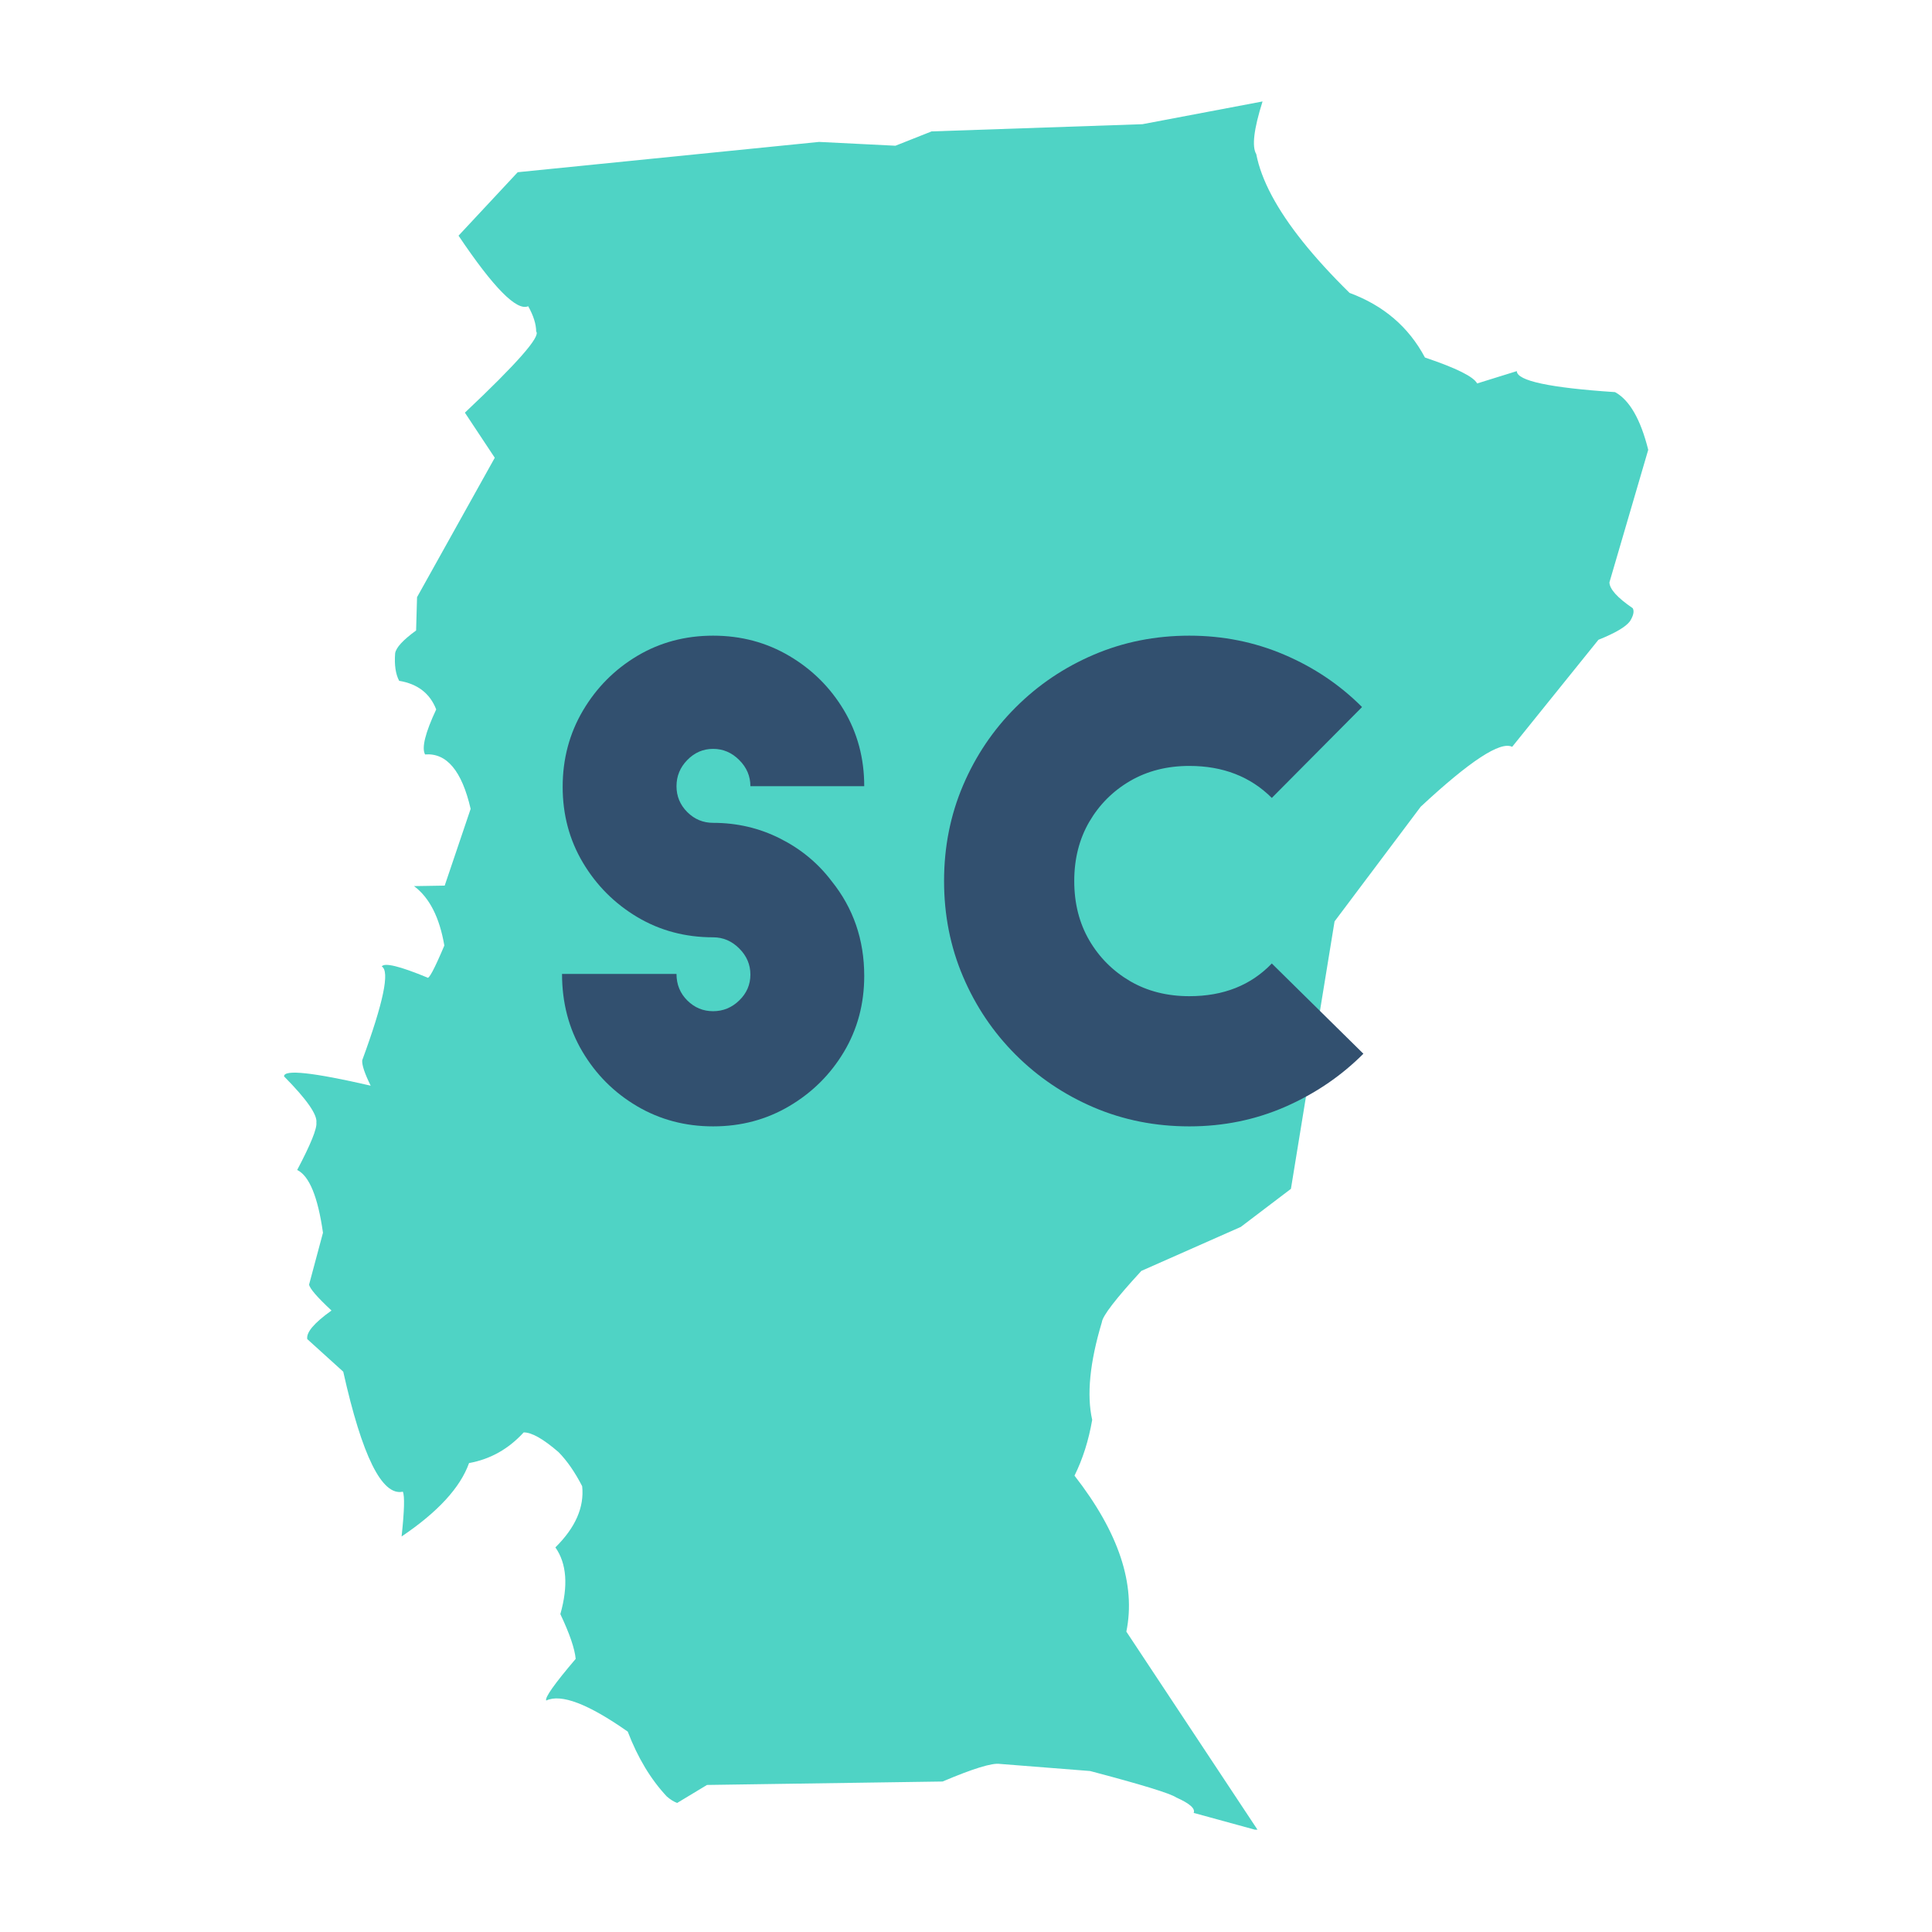 <?xml version="1.0" encoding="utf-8"?>
<svg xmlns="http://www.w3.org/2000/svg" xmlns:xlink="http://www.w3.org/1999/xlink" width="35px" zoomAndPan="magnify" viewBox="0 0 384 384" height="35px" preserveAspectRatio="xMidYMid meet" version="1.0">
  <defs>
    <g/>
    <clipPath id="472d3cc365">
      <path clip-rule="nonzero" d="M 56.391 20.16 L 327.891 20.16 L 327.891 363.66 L 56.391 363.66 Z M 56.391 20.16"/>
    </clipPath>
  </defs>
  <rect x="-38.4" width="460.8" fill="#ffffff" y="-38.4" height="460.8" fill-opacity="1"/>
  <rect x="-38.4" width="460.8" fill="#ffffff" y="-38.4" height="460.8" fill-opacity="1"/>
  <g clip-path="url(#472d3cc365)">
    <path fill="#4fd3c5" fill-opacity="1" fill-rule="nonzero" d="M 250.941 20.164 L 227.074 24.684 L 185.16 26.117 L 177.977 28.965 L 162.793 28.207 L 102.898 34.23 L 91.137 46.84 C 98.09 57.195 102.707 61.871 104.984 60.867 C 106.031 62.738 106.559 64.41 106.57 65.887 C 107.488 66.867 102.766 72.242 92.402 82.02 L 98.34 90.984 L 82.891 118.691 L 82.703 125.316 C 80.086 127.215 78.699 128.73 78.535 129.863 C 78.363 132.164 78.629 133.984 79.336 135.32 C 83 135.922 85.457 137.816 86.699 141.004 C 84.512 145.672 83.773 148.652 84.488 149.953 C 88.781 149.609 91.801 153.215 93.543 160.77 L 88.387 176.023 L 82.289 176.121 C 85.352 178.395 87.359 182.332 88.316 187.934 C 86.336 192.613 85.207 194.734 84.926 194.289 C 79.441 192.023 76.426 191.289 75.875 192.09 C 77.512 193.02 76.219 199.238 71.992 210.742 C 71.918 211.68 72.48 213.359 73.676 215.785 C 62.16 213.137 56.422 212.52 56.457 213.938 C 60.949 218.484 63.094 221.547 62.883 223.129 C 63.027 224.305 61.758 227.441 59.066 232.543 C 61.465 233.699 63.176 237.855 64.195 245.016 L 61.434 255.316 C 61.543 256.086 63.027 257.809 65.887 260.477 C 62.441 262.938 60.836 264.832 61.074 266.16 L 68.223 272.633 C 71.977 289.438 75.922 297.387 80.066 296.484 C 80.453 297.316 80.371 300.285 79.82 305.387 C 87.023 300.531 91.492 295.668 93.227 290.797 C 97.449 290.035 101.07 288.004 104.086 284.703 C 105.66 284.68 107.973 285.988 111.02 288.625 C 112.711 290.344 114.273 292.602 115.711 295.395 C 116.152 299.559 114.379 303.613 110.387 307.555 C 112.637 310.758 112.969 315.18 111.375 320.816 C 113.219 324.715 114.234 327.68 114.422 329.715 C 110.195 334.68 108.242 337.438 108.57 337.992 C 111.52 336.602 116.918 338.66 124.77 344.172 C 126.758 349.371 129.348 353.668 132.531 357.062 C 133.23 357.672 133.914 358.098 134.59 358.352 L 140.52 354.773 L 187.352 354.09 C 193.426 351.508 197.23 350.344 198.758 350.594 L 216.668 352.004 C 226.945 354.715 232.656 356.469 233.801 357.27 C 236.473 358.457 237.621 359.48 237.25 360.328 L 250.047 363.836 L 223.871 324.297 C 225.793 314.914 222.359 304.582 213.566 293.297 C 215.203 289.996 216.375 286.301 217.082 282.211 C 215.965 277.262 216.602 270.793 219 262.809 C 219.141 261.543 221.758 258.141 226.852 252.602 L 246.617 243.859 L 256.582 236.293 L 265.254 183.137 L 282.379 160.336 C 292.172 151.23 298.23 147.262 300.555 148.438 L 317.699 127.164 C 321.102 125.801 323.203 124.555 324 123.426 C 324.676 122.316 324.848 121.469 324.516 120.883 C 321.465 118.801 319.922 117.09 319.887 115.75 L 327.598 89.402 C 326.082 83.34 323.883 79.516 321.004 77.938 C 308.012 77.078 301.504 75.684 301.477 73.762 L 293.59 76.215 C 292.898 74.871 289.441 73.152 283.219 71.059 C 280 65.004 275.008 60.723 268.242 58.219 C 261 51.102 255.836 44.645 252.754 38.844 C 251.211 35.941 250.191 33.203 249.691 30.633 C 248.789 29.141 249.207 25.652 250.941 20.164"/>
  </g>
  <g fill="#32506f" fill-opacity="1">
    <g transform="translate(103.381, 223.875)">
      <g>
        <path d="M 68.391 -67.609 L 45.766 -67.609 C 45.766 -69.609 45.023 -71.344 43.547 -72.812 C 42.078 -74.289 40.348 -75.031 38.359 -75.031 C 36.367 -75.031 34.656 -74.289 33.219 -72.812 C 31.789 -71.344 31.078 -69.609 31.078 -67.609 C 31.078 -65.617 31.789 -63.906 33.219 -62.469 C 34.656 -61.039 36.367 -60.328 38.359 -60.328 C 43.129 -60.328 47.57 -59.285 51.688 -57.203 C 55.801 -55.129 59.203 -52.316 61.891 -48.766 C 66.223 -43.391 68.391 -37.102 68.391 -29.906 C 68.391 -24.352 67.047 -19.32 64.359 -14.812 C 61.672 -10.312 58.051 -6.719 53.5 -4.031 C 48.957 -1.344 43.91 0 38.359 0 C 32.805 0 27.754 -1.344 23.203 -4.031 C 18.66 -6.719 15.047 -10.336 12.359 -14.891 C 9.672 -19.441 8.328 -24.578 8.328 -30.297 L 31.078 -30.297 C 31.078 -28.211 31.789 -26.457 33.219 -25.031 C 34.656 -23.602 36.367 -22.891 38.359 -22.891 C 40.348 -22.891 42.078 -23.602 43.547 -25.031 C 45.023 -26.457 45.766 -28.172 45.766 -30.172 C 45.766 -32.16 45.023 -33.891 43.547 -35.359 C 42.078 -36.836 40.348 -37.578 38.359 -37.578 C 32.805 -37.578 27.773 -38.922 23.266 -41.609 C 18.766 -44.297 15.172 -47.895 12.484 -52.406 C 9.797 -56.914 8.453 -61.941 8.453 -67.484 C 8.453 -73.035 9.797 -78.086 12.484 -82.641 C 15.172 -87.191 18.766 -90.812 23.266 -93.5 C 27.773 -96.188 32.805 -97.531 38.359 -97.531 C 43.91 -97.531 48.957 -96.188 53.5 -93.5 C 58.051 -90.812 61.672 -87.211 64.359 -82.703 C 67.047 -78.191 68.391 -73.16 68.391 -67.609 Z M 68.391 -67.609"/>
      </g>
    </g>
  </g>
  <g fill="#32506f" fill-opacity="1">
    <g transform="translate(180.093, 223.875)">
      <g>
        <path d="M 90.625 -83.344 L 72.688 -65.281 C 68.438 -69.52 62.973 -71.641 56.297 -71.641 C 51.879 -71.641 47.957 -70.645 44.531 -68.656 C 41.113 -66.664 38.406 -63.957 36.406 -60.531 C 34.414 -57.102 33.422 -53.18 33.422 -48.766 C 33.422 -44.336 34.414 -40.41 36.406 -36.984 C 38.406 -33.566 41.113 -30.859 44.531 -28.859 C 47.957 -26.867 51.879 -25.875 56.297 -25.875 C 63.066 -25.875 68.531 -28.039 72.688 -32.375 L 90.891 -14.438 C 86.473 -10.008 81.297 -6.492 75.359 -3.891 C 69.422 -1.297 63.066 0 56.297 0 C 49.535 0 43.207 -1.254 37.312 -3.766 C 31.426 -6.285 26.25 -9.773 21.781 -14.234 C 17.312 -18.703 13.82 -23.883 11.312 -29.781 C 8.801 -35.676 7.547 -42.004 7.547 -48.766 C 7.547 -55.523 8.801 -61.852 11.312 -67.75 C 13.82 -73.645 17.312 -78.82 21.781 -83.281 C 26.25 -87.75 31.426 -91.238 37.312 -93.75 C 43.207 -96.27 49.535 -97.531 56.297 -97.531 C 62.973 -97.531 69.258 -96.27 75.156 -93.75 C 81.051 -91.238 86.207 -87.77 90.625 -83.344 Z M 90.625 -83.344"/>
      </g>
    </g>
  </g>
</svg>